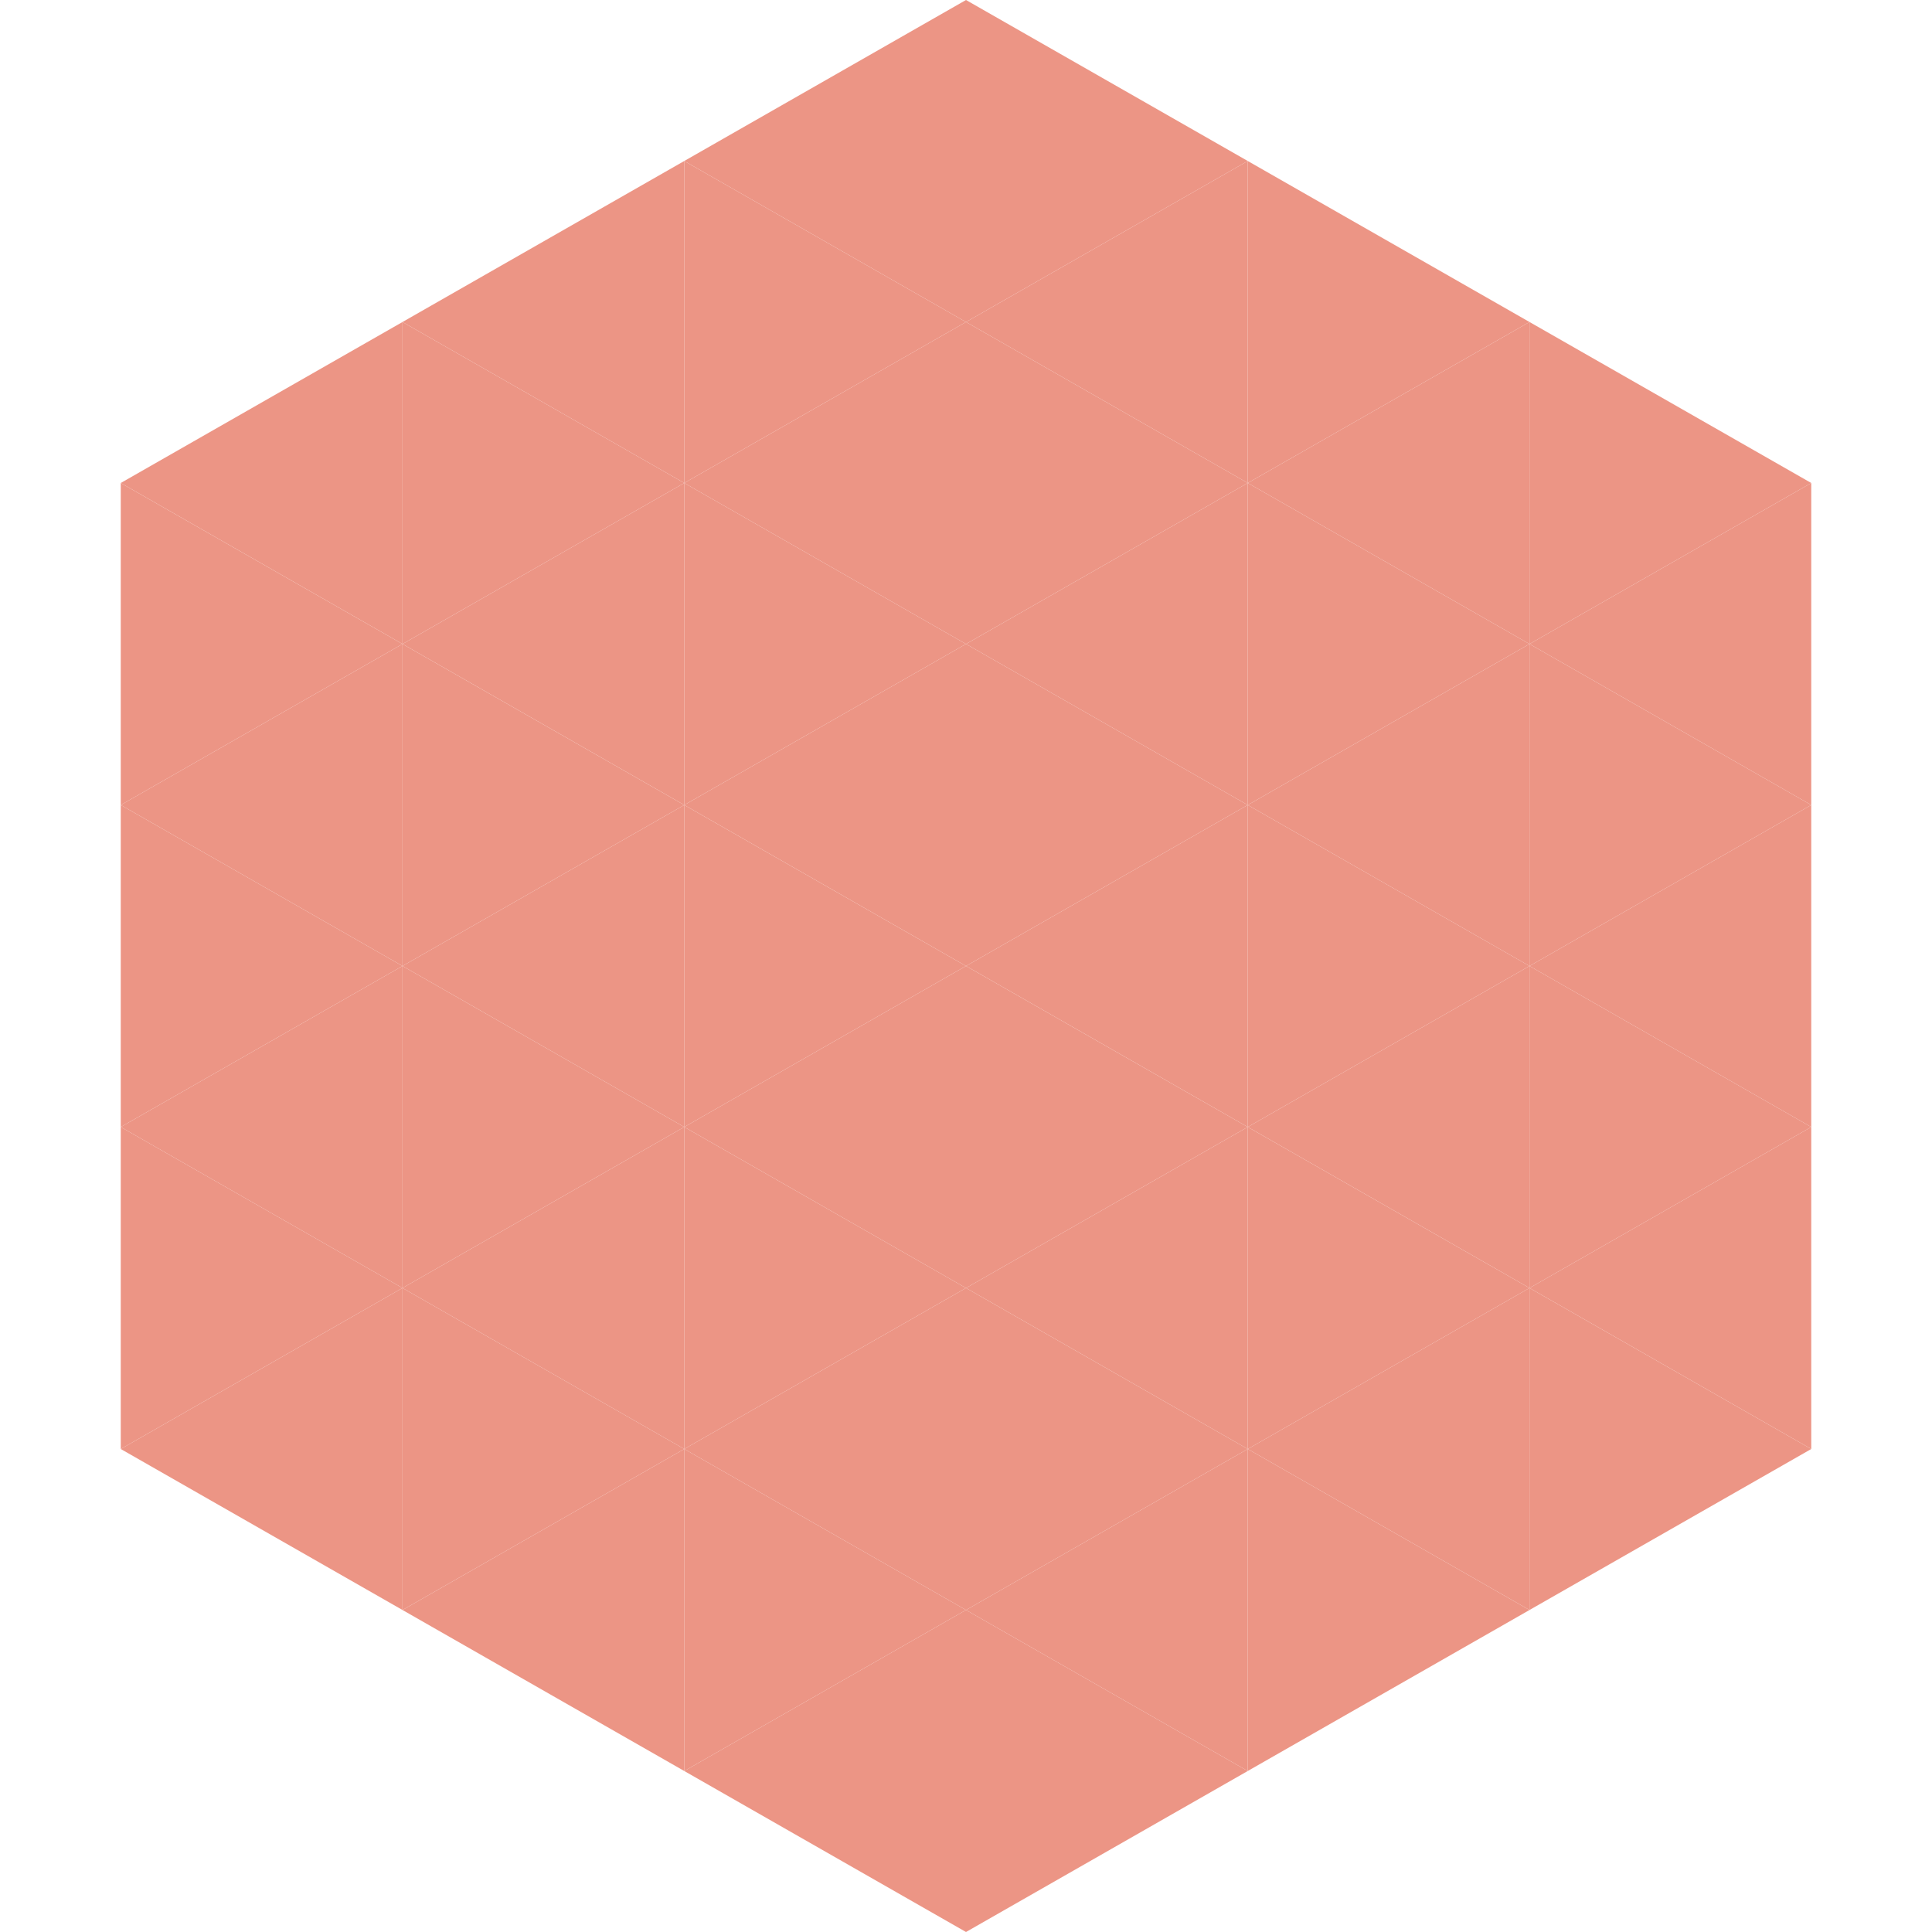 <?xml version="1.0"?>
<!-- Generated by SVGo -->
<svg width="240" height="240"
     xmlns="http://www.w3.org/2000/svg"
     xmlns:xlink="http://www.w3.org/1999/xlink">
<polygon points="50,40 15,60 50,80" style="fill:rgb(236,149,133)" />
<polygon points="190,40 225,60 190,80" style="fill:rgb(236,149,133)" />
<polygon points="15,60 50,80 15,100" style="fill:rgb(236,149,133)" />
<polygon points="225,60 190,80 225,100" style="fill:rgb(236,149,133)" />
<polygon points="50,80 15,100 50,120" style="fill:rgb(236,149,133)" />
<polygon points="190,80 225,100 190,120" style="fill:rgb(236,149,133)" />
<polygon points="15,100 50,120 15,140" style="fill:rgb(236,149,133)" />
<polygon points="225,100 190,120 225,140" style="fill:rgb(236,149,133)" />
<polygon points="50,120 15,140 50,160" style="fill:rgb(236,149,133)" />
<polygon points="190,120 225,140 190,160" style="fill:rgb(236,149,133)" />
<polygon points="15,140 50,160 15,180" style="fill:rgb(236,149,133)" />
<polygon points="225,140 190,160 225,180" style="fill:rgb(236,149,133)" />
<polygon points="50,160 15,180 50,200" style="fill:rgb(236,149,133)" />
<polygon points="190,160 225,180 190,200" style="fill:rgb(236,149,133)" />
<polygon points="15,180 50,200 15,220" style="fill:rgb(255,255,255); fill-opacity:0" />
<polygon points="225,180 190,200 225,220" style="fill:rgb(255,255,255); fill-opacity:0" />
<polygon points="50,0 85,20 50,40" style="fill:rgb(255,255,255); fill-opacity:0" />
<polygon points="190,0 155,20 190,40" style="fill:rgb(255,255,255); fill-opacity:0" />
<polygon points="85,20 50,40 85,60" style="fill:rgb(236,149,133)" />
<polygon points="155,20 190,40 155,60" style="fill:rgb(236,149,133)" />
<polygon points="50,40 85,60 50,80" style="fill:rgb(236,149,133)" />
<polygon points="190,40 155,60 190,80" style="fill:rgb(236,149,133)" />
<polygon points="85,60 50,80 85,100" style="fill:rgb(236,149,133)" />
<polygon points="155,60 190,80 155,100" style="fill:rgb(236,149,133)" />
<polygon points="50,80 85,100 50,120" style="fill:rgb(236,149,133)" />
<polygon points="190,80 155,100 190,120" style="fill:rgb(236,149,133)" />
<polygon points="85,100 50,120 85,140" style="fill:rgb(236,149,133)" />
<polygon points="155,100 190,120 155,140" style="fill:rgb(236,149,133)" />
<polygon points="50,120 85,140 50,160" style="fill:rgb(236,149,133)" />
<polygon points="190,120 155,140 190,160" style="fill:rgb(236,149,133)" />
<polygon points="85,140 50,160 85,180" style="fill:rgb(236,149,133)" />
<polygon points="155,140 190,160 155,180" style="fill:rgb(236,149,133)" />
<polygon points="50,160 85,180 50,200" style="fill:rgb(236,149,133)" />
<polygon points="190,160 155,180 190,200" style="fill:rgb(236,149,133)" />
<polygon points="85,180 50,200 85,220" style="fill:rgb(236,149,133)" />
<polygon points="155,180 190,200 155,220" style="fill:rgb(236,149,133)" />
<polygon points="120,0 85,20 120,40" style="fill:rgb(236,149,133)" />
<polygon points="120,0 155,20 120,40" style="fill:rgb(236,149,133)" />
<polygon points="85,20 120,40 85,60" style="fill:rgb(236,149,133)" />
<polygon points="155,20 120,40 155,60" style="fill:rgb(236,149,133)" />
<polygon points="120,40 85,60 120,80" style="fill:rgb(236,149,133)" />
<polygon points="120,40 155,60 120,80" style="fill:rgb(236,149,133)" />
<polygon points="85,60 120,80 85,100" style="fill:rgb(236,149,133)" />
<polygon points="155,60 120,80 155,100" style="fill:rgb(236,149,133)" />
<polygon points="120,80 85,100 120,120" style="fill:rgb(236,149,133)" />
<polygon points="120,80 155,100 120,120" style="fill:rgb(236,149,133)" />
<polygon points="85,100 120,120 85,140" style="fill:rgb(236,149,133)" />
<polygon points="155,100 120,120 155,140" style="fill:rgb(236,149,133)" />
<polygon points="120,120 85,140 120,160" style="fill:rgb(236,149,133)" />
<polygon points="120,120 155,140 120,160" style="fill:rgb(236,149,133)" />
<polygon points="85,140 120,160 85,180" style="fill:rgb(236,149,133)" />
<polygon points="155,140 120,160 155,180" style="fill:rgb(236,149,133)" />
<polygon points="120,160 85,180 120,200" style="fill:rgb(236,149,133)" />
<polygon points="120,160 155,180 120,200" style="fill:rgb(236,149,133)" />
<polygon points="85,180 120,200 85,220" style="fill:rgb(236,149,133)" />
<polygon points="155,180 120,200 155,220" style="fill:rgb(236,149,133)" />
<polygon points="120,200 85,220 120,240" style="fill:rgb(236,149,133)" />
<polygon points="120,200 155,220 120,240" style="fill:rgb(236,149,133)" />
<polygon points="85,220 120,240 85,260" style="fill:rgb(255,255,255); fill-opacity:0" />
<polygon points="155,220 120,240 155,260" style="fill:rgb(255,255,255); fill-opacity:0" />
</svg>
